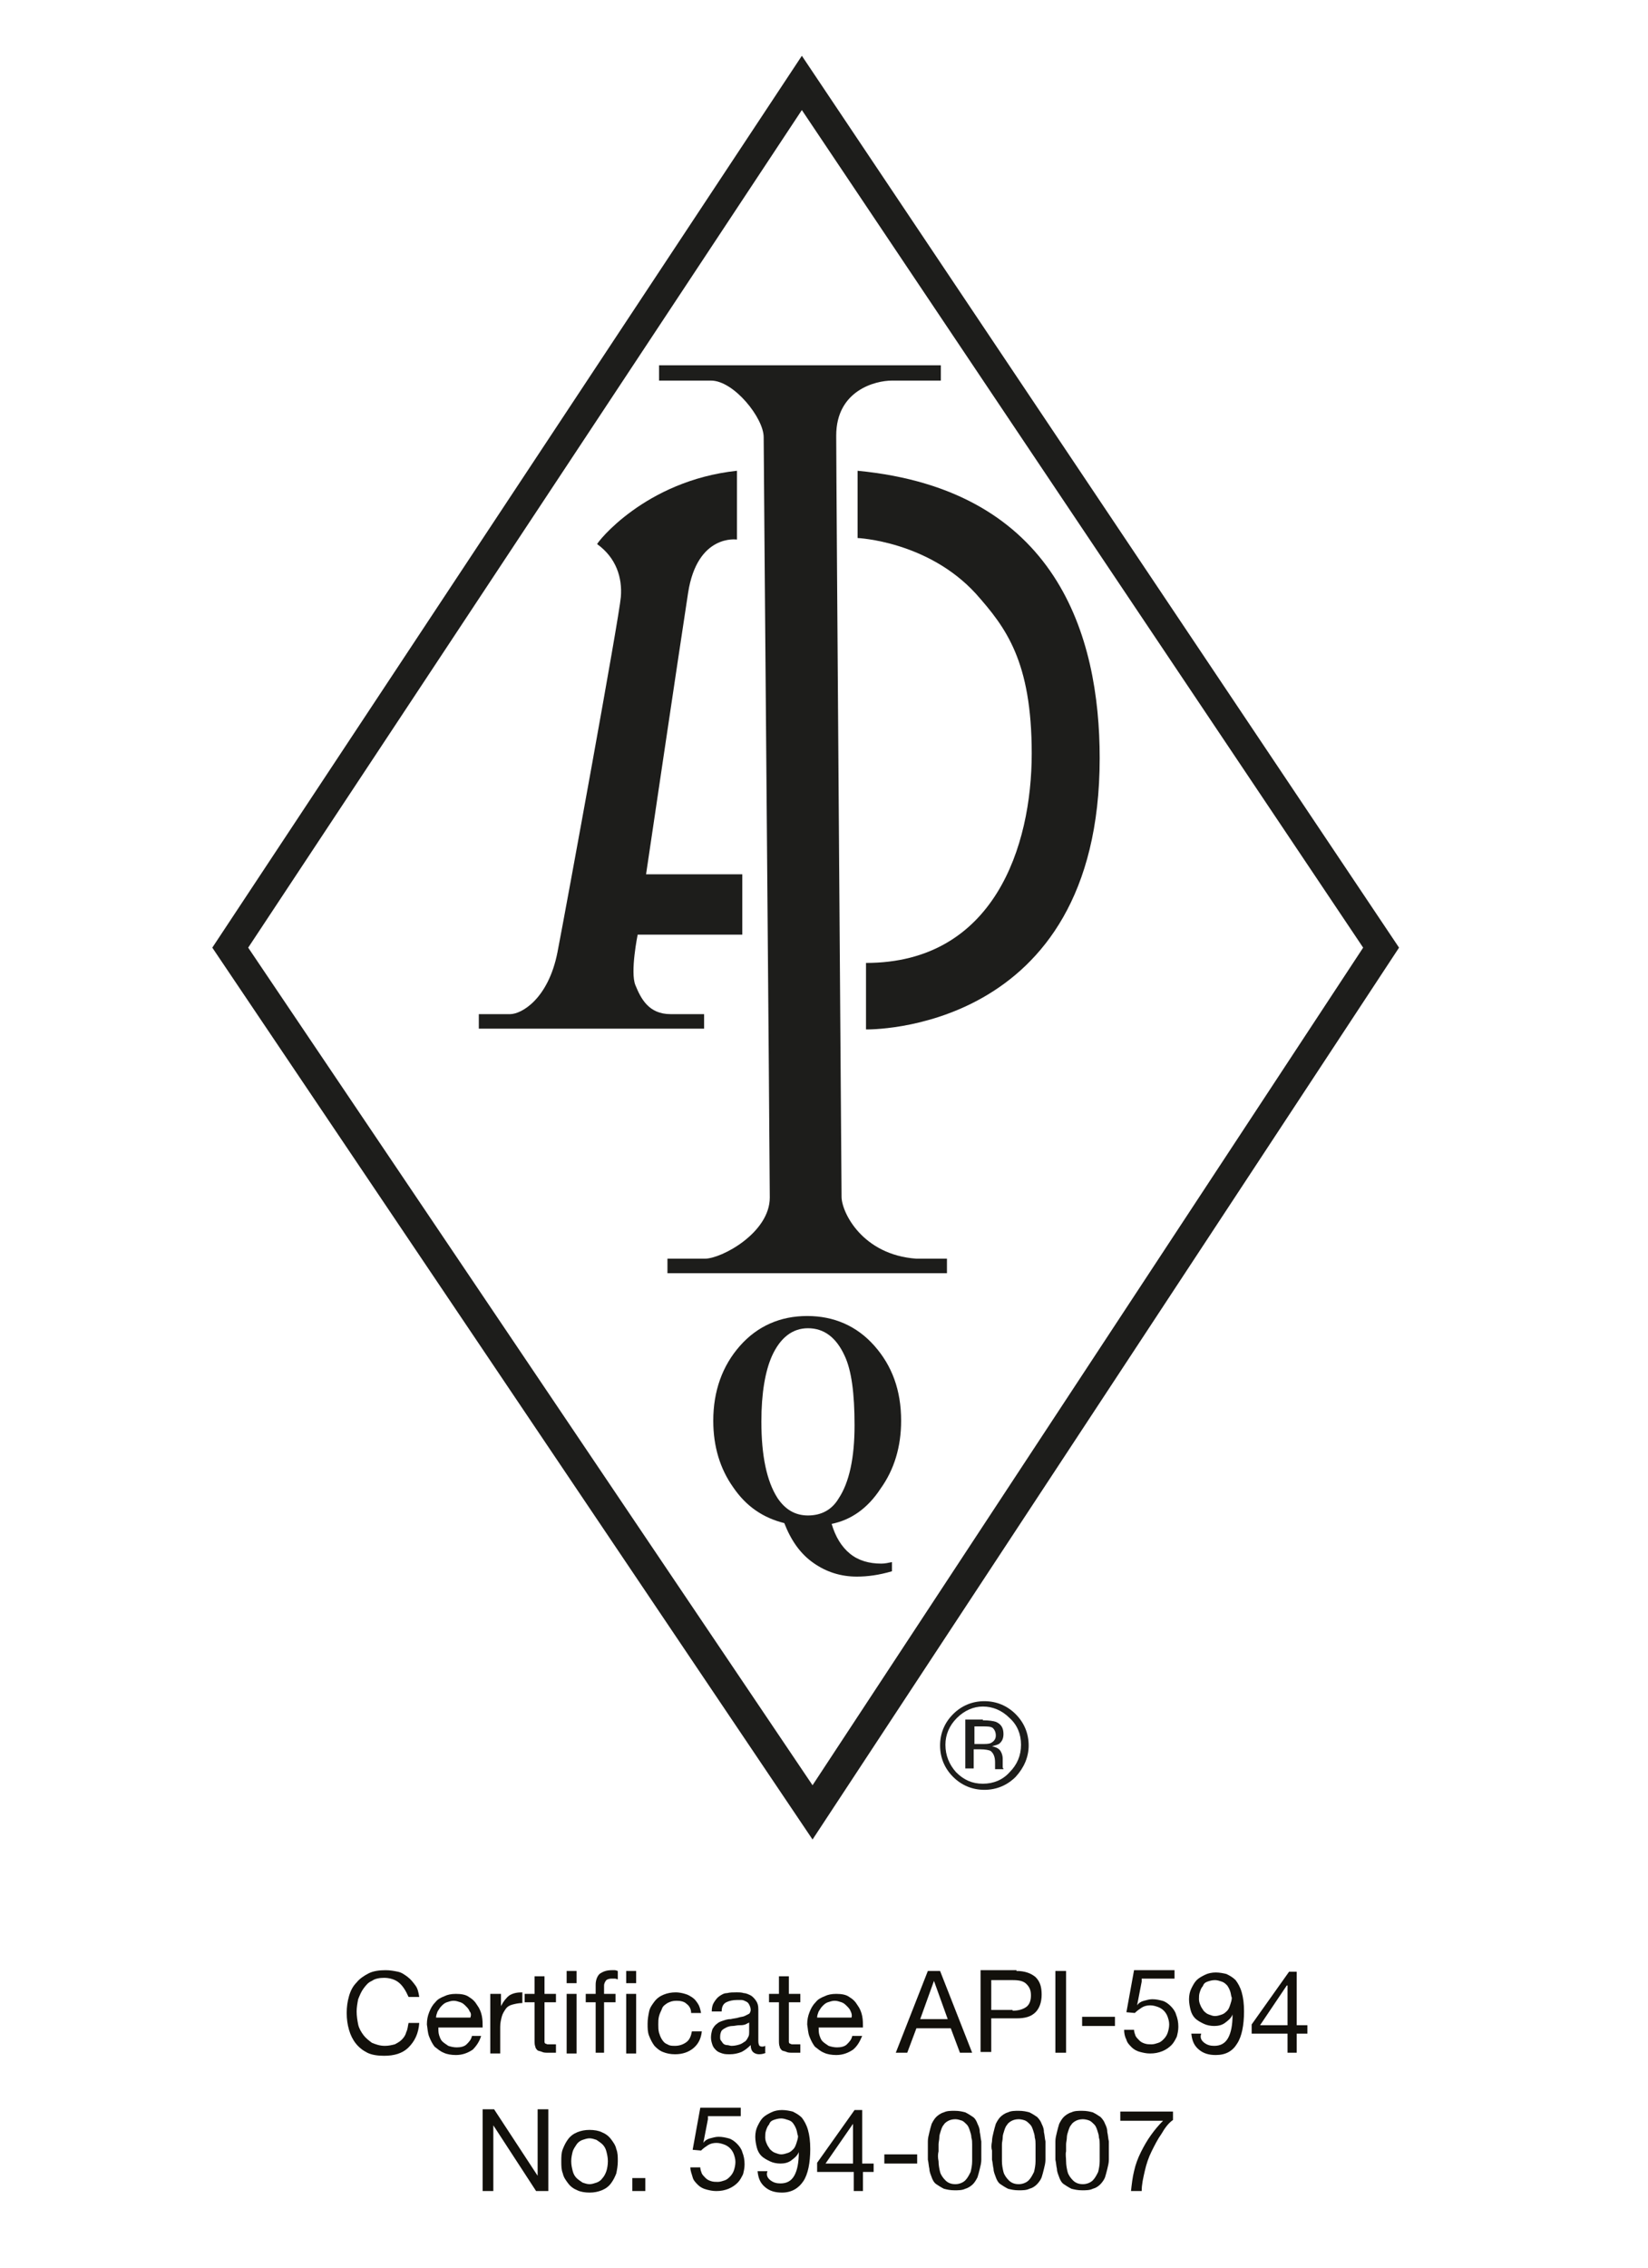 <?xml version="1.0" encoding="utf-8"?>
<!-- Generator: Adobe Illustrator 21.0.2, SVG Export Plug-In . SVG Version: 6.00 Build 0)  -->
<svg version="1.1" id="Capa_1" xmlns="http://www.w3.org/2000/svg" xmlns:xlink="http://www.w3.org/1999/xlink" x="0px" y="0px"
	 viewBox="0 0 215.8 296.8" style="enable-background:new 0 0 215.8 296.8;" xml:space="preserve">
<style type="text/css">
	.st0{fill:#1D1D1B;}
	.st1{fill:#12100B;}
</style>
<path class="st0" d="M32.5,124L105,14.4L178.5,124l-72.1,109.6L32.5,124z M105,7.3L27.8,124l78.6,116.7L183.2,124L105,7.3z"/>
<g>
	<path class="st0" d="M86.3,47.8h36.9v2h-6.4c-2.2,0-7.3,1.3-7.3,7.2c0,6,0.7,97.7,0.7,99.6c0,2,2.7,7.6,9.8,8.1h4v1.9H87.4v-1.9
		h4.9c2.2,0,8.5-3.4,8.5-8s-0.8-97-0.8-99.5c0-2.5-3.9-7.4-6.9-7.4h-6.8V47.8z"/>
	<path class="st0" d="M96.5,61.6v9c0,0-5.2-0.8-6.4,7c-1.2,7.8-5.5,36.8-5.5,36.8h12.6v7.9H83.5c0,0-1,4.9-0.3,6.6
		c0.7,1.7,1.7,3.8,4.6,3.8h4.4v1.9H62.7v-1.9h4.1c1.5,0,5-2,6.2-8.1c1.2-6.2,8.1-43.9,8.3-46.5c0.2-2.5-0.6-5.1-3.1-6.9
		C78.1,71.1,84.4,62.9,96.5,61.6"/>
	<path class="st0" d="M112.3,61.6v8.8c0,0,9.2,0.4,15.5,7.3c3.9,4.4,7.3,8.8,7.3,20.9c0,12.1-4.9,27.4-21.7,27.4v8.7
		c0,0,30.6,0.7,30.6-35.5C144,83.2,138.4,64.1,112.3,61.6"/>
	<path class="st0" d="M105.8,173.8c-2,0-3.6,1.2-4.7,3.6c-0.9,2-1.4,4.9-1.4,8.6c0,4.5,0.7,7.8,2.1,10c1,1.5,2.3,2.3,4,2.3
		c1.7,0,3.1-0.7,4-2.2c1.4-2.1,2.1-5.3,2.1-9.6c0-4.2-0.4-7.2-1.3-9.1C109.5,175,107.9,173.8,105.8,173.8 M108.9,199.4
		c0.5,1.7,1.3,3,2.4,3.9c1.1,0.9,2.5,1.3,4.1,1.3c0.5,0,0.9-0.1,1.4-0.2v1.2c-1.7,0.5-3.2,0.7-4.6,0.7c-2.1,0-4-0.6-5.7-1.8
		c-1.7-1.2-2.9-2.9-3.8-5.2c-2.8-0.7-5-2.2-6.7-4.7c-1.7-2.4-2.6-5.3-2.6-8.7c0-3.9,1.2-7.2,3.5-9.8c2.3-2.6,5.3-3.9,8.8-3.9
		c3.5,0,6.5,1.3,8.8,3.9c2.3,2.6,3.5,5.8,3.5,9.8c0,3.4-0.9,6.4-2.7,8.9C113.6,197.4,111.4,198.9,108.9,199.4"/>
	<path class="st0" d="M130,226.1c-0.3-0.2-0.7-0.2-1.4-0.2h-1v2.3h1c0.5,0,0.8,0,1.1-0.1c0.4-0.2,0.7-0.5,0.7-1
		C130.4,226.6,130.2,226.3,130,226.1 M128.7,225.1c0.8,0,1.4,0.1,1.7,0.2c0.7,0.3,1,0.8,1,1.6c0,0.6-0.2,1-0.6,1.3
		c-0.2,0.1-0.5,0.2-0.9,0.3c0.5,0.1,0.9,0.3,1.1,0.6c0.2,0.3,0.3,0.7,0.3,1v0.5c0,0.1,0,0.3,0,0.5c0,0.2,0,0.3,0.1,0.3l0,0.1h-1.1
		c0,0,0,0,0-0.1c0,0,0,0,0-0.1l0-0.2v-0.5c0-0.7-0.2-1.2-0.6-1.5c-0.2-0.1-0.7-0.2-1.3-0.2h-0.9v2.5h-1.1v-6.4H128.7z M125.3,224.8
		c-1,1-1.5,2.2-1.5,3.5c0,1.4,0.5,2.6,1.4,3.6c1,1,2.1,1.5,3.5,1.5s2.6-0.5,3.5-1.5c1-1,1.5-2.2,1.5-3.6c0-1.4-0.5-2.6-1.5-3.5
		c-1-1-2.2-1.5-3.5-1.5C127.5,223.3,126.3,223.8,125.3,224.8 M133,232.5c-1.1,1.1-2.5,1.7-4.1,1.7c-1.6,0-3-0.6-4.1-1.7
		c-1.1-1.1-1.7-2.5-1.7-4.1c0-1.6,0.6-3,1.7-4.1c1.1-1.1,2.5-1.7,4.1-1.7c1.6,0,3,0.6,4.1,1.7c1.1,1.1,1.7,2.5,1.7,4.1
		C134.7,229.9,134.1,231.3,133,232.5"/>
</g>
<g>
	<path class="st1" d="M52.2,259.4c-0.5-0.4-1.2-0.6-1.9-0.6c-0.6,0-1.2,0.1-1.6,0.4c-0.5,0.2-0.8,0.6-1.1,1
		c-0.3,0.4-0.5,0.9-0.7,1.4c-0.1,0.5-0.2,1.1-0.2,1.6c0,0.6,0.1,1.2,0.2,1.7c0.1,0.5,0.4,1,0.7,1.4c0.3,0.4,0.7,0.7,1.1,1
		c0.5,0.2,1,0.4,1.7,0.4c0.5,0,0.9-0.1,1.3-0.2c0.4-0.2,0.7-0.4,0.9-0.6c0.3-0.3,0.5-0.6,0.6-1c0.2-0.4,0.2-0.8,0.3-1.2h1.4
		c-0.1,1.4-0.6,2.4-1.4,3.2c-0.8,0.8-1.9,1.1-3.2,1.1c-0.8,0-1.6-0.1-2.2-0.4c-0.6-0.3-1.1-0.7-1.5-1.2c-0.4-0.5-0.7-1.1-0.9-1.8
		c-0.2-0.7-0.3-1.4-0.3-2.2c0-0.8,0.1-1.5,0.3-2.2c0.2-0.7,0.5-1.3,1-1.8c0.4-0.5,1-0.9,1.6-1.2c0.6-0.3,1.4-0.4,2.2-0.4
		c0.6,0,1.1,0.1,1.6,0.2s0.9,0.4,1.3,0.7c0.4,0.3,0.7,0.7,1,1.1c0.3,0.4,0.4,0.9,0.5,1.5h-1.4C53.1,260.4,52.7,259.8,52.2,259.4z"/>
	<path class="st1" d="M61.9,268.2c-0.6,0.4-1.3,0.7-2.2,0.7c-0.6,0-1.2-0.1-1.6-0.3c-0.5-0.2-0.8-0.5-1.2-0.8
		c-0.3-0.4-0.5-0.8-0.7-1.3c-0.2-0.5-0.2-1-0.3-1.6c0-0.6,0.1-1.1,0.3-1.6c0.2-0.5,0.4-0.9,0.8-1.3c0.3-0.4,0.7-0.6,1.2-0.8
		c0.4-0.2,0.9-0.3,1.5-0.3c0.7,0,1.3,0.1,1.7,0.4c0.5,0.3,0.8,0.6,1.1,1.1c0.3,0.4,0.5,0.9,0.6,1.4s0.1,1,0.1,1.5h-5.8
		c0,0.3,0,0.7,0.1,1c0.1,0.3,0.2,0.6,0.4,0.8c0.2,0.2,0.5,0.4,0.8,0.6c0.3,0.1,0.7,0.2,1.1,0.2c0.5,0,1-0.1,1.3-0.4
		c0.3-0.3,0.6-0.6,0.7-1.1H63C62.8,267.1,62.4,267.7,61.9,268.2z M61.5,263.2c-0.1-0.3-0.3-0.5-0.5-0.7c-0.2-0.2-0.4-0.4-0.7-0.5
		s-0.6-0.2-0.9-0.2c-0.3,0-0.6,0.1-0.9,0.2s-0.5,0.3-0.7,0.5c-0.2,0.2-0.3,0.4-0.5,0.7c-0.1,0.3-0.2,0.5-0.2,0.8h4.5
		C61.7,263.7,61.7,263.4,61.5,263.2z"/>
	<path class="st1" d="M65.6,260.9v1.6h0c0.3-0.6,0.7-1.1,1.1-1.4c0.5-0.3,1-0.4,1.7-0.4v1.4c-0.5,0-0.9,0.1-1.3,0.2
		s-0.7,0.3-0.9,0.6c-0.2,0.3-0.4,0.6-0.5,1s-0.2,0.8-0.2,1.3v3.5h-1.3v-7.8H65.6z"/>
	<path class="st1" d="M72.8,260.9v1.1h-1.5v4.8c0,0.2,0,0.3,0,0.4c0,0.1,0.1,0.2,0.1,0.2c0.1,0,0.2,0.1,0.3,0.1s0.3,0,0.5,0h0.6v1.1
		h-1c-0.3,0-0.6,0-0.8-0.1s-0.4-0.1-0.6-0.2c-0.1-0.1-0.3-0.3-0.3-0.5c-0.1-0.2-0.1-0.5-0.1-0.9V262h-1.3v-1.1h1.3v-2.3h1.3v2.3
		H72.8z"/>
	<path class="st1" d="M74.2,259.5v-1.6h1.3v1.6H74.2z M75.5,260.9v7.8h-1.3v-7.8H75.5z"/>
	<path class="st1" d="M76.7,262v-1.1H78v-1.2c0-0.6,0.2-1.1,0.5-1.4c0.4-0.3,0.9-0.5,1.6-0.5c0.1,0,0.3,0,0.4,0
		c0.2,0,0.3,0.1,0.4,0.1v1.1c-0.1,0-0.2-0.1-0.4-0.1c-0.1,0-0.3,0-0.4,0c-0.3,0-0.6,0.1-0.7,0.2s-0.3,0.4-0.3,0.7v1.1h1.5v1.1h-1.5
		v6.6H78V262H76.7z"/>
	<path class="st1" d="M82,259.5v-1.6h1.3v1.6H82z M83.3,260.9v7.8H82v-7.8H83.3z"/>
	<path class="st1" d="M89.9,262.2c-0.3-0.3-0.8-0.4-1.3-0.4c-0.5,0-0.8,0.1-1.2,0.3c-0.3,0.2-0.6,0.4-0.7,0.7s-0.3,0.6-0.4,1
		c-0.1,0.4-0.1,0.7-0.1,1.1c0,0.4,0,0.7,0.1,1.1c0.1,0.3,0.2,0.6,0.4,0.9c0.2,0.3,0.4,0.5,0.7,0.6c0.3,0.2,0.6,0.2,1,0.2
		c0.6,0,1.1-0.2,1.5-0.5s0.6-0.8,0.7-1.4h1.3c-0.1,1-0.5,1.7-1.1,2.2s-1.4,0.8-2.4,0.8c-0.6,0-1.1-0.1-1.6-0.3s-0.8-0.5-1.1-0.8
		c-0.3-0.4-0.5-0.8-0.7-1.3c-0.2-0.5-0.2-1-0.2-1.6c0-0.6,0.1-1.1,0.2-1.6s0.4-0.9,0.7-1.3c0.3-0.4,0.7-0.7,1.2-0.9
		c0.5-0.2,1-0.3,1.6-0.3c0.4,0,0.9,0.1,1.2,0.2c0.4,0.1,0.7,0.3,1,0.5c0.3,0.2,0.5,0.5,0.7,0.8c0.2,0.3,0.3,0.7,0.4,1.2h-1.3
		C90.5,262.9,90.3,262.5,89.9,262.2z"/>
	<path class="st1" d="M100.3,268.6c-0.2,0.1-0.5,0.2-0.9,0.2c-0.3,0-0.6-0.1-0.8-0.3c-0.2-0.2-0.3-0.5-0.3-0.9
		c-0.4,0.4-0.8,0.7-1.2,0.9c-0.5,0.2-1,0.3-1.5,0.3c-0.4,0-0.7,0-1-0.1s-0.6-0.2-0.8-0.4c-0.2-0.2-0.4-0.4-0.5-0.7
		c-0.1-0.3-0.2-0.6-0.2-1c0-0.4,0.1-0.8,0.2-1.1c0.2-0.3,0.3-0.5,0.6-0.7c0.2-0.2,0.5-0.3,0.8-0.4c0.3-0.1,0.6-0.2,1-0.2
		c0.4-0.1,0.7-0.1,1-0.2s0.6-0.1,0.8-0.2c0.2-0.1,0.4-0.2,0.6-0.3c0.1-0.1,0.2-0.3,0.2-0.5c0-0.3-0.1-0.5-0.2-0.7
		c-0.1-0.2-0.2-0.3-0.4-0.4s-0.4-0.2-0.6-0.2s-0.4,0-0.6,0c-0.5,0-1,0.1-1.4,0.3c-0.4,0.2-0.6,0.6-0.6,1.2h-1.3
		c0-0.5,0.1-0.9,0.3-1.2c0.2-0.3,0.4-0.6,0.7-0.8c0.3-0.2,0.6-0.4,1-0.4c0.4-0.1,0.8-0.1,1.2-0.1c0.4,0,0.7,0,1,0.1
		c0.3,0,0.7,0.2,0.9,0.3s0.5,0.4,0.7,0.7c0.2,0.3,0.3,0.6,0.3,1.1v4c0,0.3,0,0.5,0.1,0.7c0,0.1,0.2,0.2,0.4,0.2c0.1,0,0.2,0,0.4-0.1
		V268.6z M98.2,264.6c-0.2,0.1-0.4,0.2-0.6,0.3c-0.3,0.1-0.5,0.1-0.8,0.1s-0.6,0.1-0.9,0.1c-0.3,0-0.6,0.1-0.8,0.2
		c-0.2,0.1-0.4,0.2-0.6,0.4c-0.1,0.2-0.2,0.4-0.2,0.8c0,0.2,0,0.4,0.1,0.5s0.2,0.3,0.3,0.4s0.3,0.2,0.5,0.2c0.2,0,0.4,0.1,0.6,0.1
		c0.4,0,0.8-0.1,1.1-0.2c0.3-0.1,0.5-0.3,0.7-0.4c0.2-0.2,0.3-0.4,0.4-0.6c0.1-0.2,0.1-0.4,0.1-0.6V264.6z"/>
	<path class="st1" d="M104.8,260.9v1.1h-1.5v4.8c0,0.2,0,0.3,0,0.4c0,0.1,0.1,0.2,0.1,0.2c0.1,0,0.2,0.1,0.3,0.1s0.3,0,0.5,0h0.6
		v1.1h-1c-0.3,0-0.6,0-0.8-0.1s-0.4-0.1-0.6-0.2c-0.1-0.1-0.3-0.3-0.3-0.5c-0.1-0.2-0.1-0.5-0.1-0.9V262h-1.3v-1.1h1.3v-2.3h1.3v2.3
		H104.8z"/>
	<path class="st1" d="M111.7,268.2c-0.6,0.4-1.3,0.7-2.2,0.7c-0.6,0-1.2-0.1-1.6-0.3c-0.5-0.2-0.8-0.5-1.2-0.8
		c-0.3-0.4-0.5-0.8-0.7-1.3c-0.2-0.5-0.2-1-0.3-1.6c0-0.6,0.1-1.1,0.3-1.6c0.2-0.5,0.4-0.9,0.8-1.3c0.3-0.4,0.7-0.6,1.2-0.8
		c0.4-0.2,0.9-0.3,1.5-0.3c0.7,0,1.3,0.1,1.7,0.4c0.5,0.3,0.8,0.6,1.1,1.1c0.3,0.4,0.5,0.9,0.6,1.4s0.1,1,0.1,1.5h-5.8
		c0,0.3,0,0.7,0.1,1c0.1,0.3,0.2,0.6,0.4,0.8c0.2,0.2,0.5,0.4,0.8,0.6c0.3,0.1,0.7,0.2,1.1,0.2c0.5,0,1-0.1,1.3-0.4
		c0.3-0.3,0.6-0.6,0.7-1.1h1.3C112.6,267.1,112.3,267.7,111.7,268.2z M111.4,263.2c-0.1-0.3-0.3-0.5-0.5-0.7
		c-0.2-0.2-0.4-0.4-0.7-0.5s-0.6-0.2-0.9-0.2c-0.3,0-0.6,0.1-0.9,0.2s-0.5,0.3-0.7,0.5c-0.2,0.2-0.3,0.4-0.5,0.7
		c-0.1,0.3-0.2,0.5-0.2,0.8h4.5C111.6,263.7,111.5,263.4,111.4,263.2z"/>
	<path class="st1" d="M123.1,257.9l4.2,10.7h-1.6l-1.2-3.2h-4.5l-1.2,3.2h-1.5l4.2-10.7H123.1z M124.1,264.2l-1.8-5h0l-1.8,5H124.1z
		"/>
	<path class="st1" d="M133.1,257.9c1.1,0,1.9,0.3,2.5,0.8c0.6,0.6,0.8,1.3,0.8,2.3c0,1-0.3,1.8-0.8,2.3c-0.6,0.6-1.4,0.8-2.5,0.8
		h-3.3v4.4h-1.4v-10.7H133.1z M132.6,263.1c0.8,0,1.4-0.2,1.8-0.5s0.6-0.8,0.6-1.5s-0.2-1.1-0.6-1.5s-1-0.5-1.8-0.5h-2.8v3.9H132.6z
		"/>
	<path class="st1" d="M139.6,257.9v10.7h-1.4v-10.7H139.6z"/>
	<path class="st1" d="M146,263.9v1.2h-4.3v-1.2H146z"/>
	<path class="st1" d="M149.5,259.3l-0.6,3.1l0,0c0.2-0.3,0.5-0.5,0.9-0.6c0.4-0.1,0.7-0.2,1.1-0.2c0.5,0,0.9,0.1,1.3,0.2
		s0.8,0.4,1.1,0.7c0.3,0.3,0.6,0.7,0.7,1.1c0.2,0.5,0.3,1,0.3,1.6c0,0.5-0.1,0.9-0.2,1.3c-0.2,0.4-0.4,0.8-0.7,1.1
		c-0.3,0.3-0.7,0.6-1.2,0.8c-0.5,0.2-1,0.3-1.6,0.3c-0.5,0-0.9-0.1-1.3-0.2c-0.4-0.1-0.8-0.3-1.1-0.6s-0.6-0.6-0.7-1
		c-0.2-0.4-0.3-0.8-0.3-1.3h1.3c0,0.3,0.1,0.5,0.2,0.8c0.1,0.2,0.3,0.4,0.5,0.6s0.4,0.3,0.7,0.4c0.3,0.1,0.6,0.1,0.9,0.1
		c0.3,0,0.6-0.1,0.9-0.2c0.3-0.1,0.5-0.3,0.7-0.5c0.2-0.2,0.4-0.5,0.5-0.8c0.1-0.3,0.2-0.7,0.2-1.1c0-0.4-0.1-0.7-0.2-1
		s-0.3-0.6-0.5-0.8c-0.2-0.2-0.5-0.4-0.8-0.5c-0.3-0.1-0.6-0.2-1-0.2c-0.4,0-0.8,0.1-1.1,0.3c-0.3,0.2-0.6,0.4-0.9,0.7l-1.1-0.1
		l1-5.5h5.3v1.1H149.5z"/>
	<path class="st1" d="M157.7,267.3c0.4,0.3,0.8,0.4,1.3,0.4c0.8,0,1.4-0.3,1.8-1c0.4-0.7,0.6-1.7,0.6-3.1l0,0
		c-0.2,0.5-0.6,0.8-1,1.1s-0.9,0.4-1.4,0.4c-0.5,0-1-0.1-1.4-0.3c-0.4-0.2-0.8-0.4-1.1-0.7s-0.5-0.7-0.6-1.1s-0.2-0.9-0.2-1.4
		c0-0.5,0.1-1,0.3-1.4c0.2-0.4,0.4-0.8,0.7-1.1c0.3-0.3,0.7-0.5,1.1-0.7c0.4-0.2,0.9-0.3,1.4-0.3c0.5,0,1,0.1,1.4,0.2
		c0.4,0.2,0.8,0.4,1.2,0.8c0.3,0.4,0.6,0.9,0.8,1.6c0.2,0.7,0.3,1.5,0.3,2.5c0,1.8-0.3,3.3-0.9,4.2c-0.6,1-1.5,1.5-2.8,1.5
		c-0.9,0-1.6-0.2-2.2-0.7s-0.9-1.1-1-2.1h1.3C157.1,266.6,157.3,267,157.7,267.3z M161.1,260.6c-0.1-0.3-0.2-0.5-0.4-0.8
		c-0.2-0.2-0.4-0.4-0.7-0.5c-0.3-0.1-0.6-0.2-0.9-0.2c-0.4,0-0.7,0.1-1,0.2c-0.3,0.1-0.5,0.3-0.6,0.6c-0.2,0.2-0.3,0.5-0.4,0.8
		s-0.1,0.6-0.1,0.9c0,0.3,0.1,0.6,0.2,0.8c0.1,0.3,0.3,0.5,0.4,0.7c0.2,0.2,0.4,0.4,0.7,0.5c0.3,0.1,0.5,0.2,0.8,0.2
		c0.3,0,0.6-0.1,0.9-0.2c0.3-0.1,0.5-0.3,0.7-0.5s0.3-0.5,0.4-0.8c0.1-0.3,0.2-0.6,0.2-0.9C161.2,261.2,161.2,260.9,161.1,260.6z"/>
	<path class="st1" d="M171.2,265v1.1h-1.4v2.5h-1.2v-2.5h-4.7v-1.2l4.9-6.9h1v7H171.2z M168.5,259.8L168.5,259.8L165,265h3.6V259.8z
		"/>
</g>
<g>
	<path class="st1" d="M64.7,276l5.7,8.7h0V276h1.4v10.7h-1.6l-5.6-8.6h0v8.6h-1.4V276H64.7z"/>
	<path class="st1" d="M73.7,281.2c0.2-0.5,0.4-0.9,0.7-1.3c0.3-0.4,0.7-0.7,1.2-0.9c0.5-0.2,1-0.3,1.6-0.3c0.6,0,1.2,0.1,1.6,0.3
		c0.5,0.2,0.9,0.5,1.2,0.9c0.3,0.4,0.6,0.8,0.7,1.3c0.2,0.5,0.2,1,0.2,1.6s-0.1,1.1-0.2,1.6c-0.2,0.5-0.4,0.9-0.7,1.3
		c-0.3,0.4-0.7,0.7-1.2,0.9c-0.5,0.2-1,0.3-1.6,0.3c-0.6,0-1.2-0.1-1.6-0.3c-0.5-0.2-0.9-0.5-1.2-0.9c-0.3-0.4-0.6-0.8-0.7-1.3
		c-0.2-0.5-0.2-1-0.2-1.6S73.5,281.7,73.7,281.2z M75,284.1c0.1,0.4,0.3,0.7,0.5,0.9c0.2,0.2,0.5,0.4,0.8,0.6
		c0.3,0.1,0.6,0.2,0.9,0.2c0.3,0,0.6-0.1,0.9-0.2c0.3-0.1,0.6-0.3,0.8-0.6c0.2-0.2,0.4-0.6,0.5-0.9s0.2-0.8,0.2-1.3
		c0-0.5-0.1-0.9-0.2-1.3c-0.1-0.4-0.3-0.7-0.5-0.9c-0.2-0.2-0.5-0.4-0.8-0.6c-0.3-0.1-0.6-0.2-0.9-0.2c-0.3,0-0.6,0.1-0.9,0.2
		c-0.3,0.1-0.6,0.3-0.8,0.6c-0.2,0.3-0.4,0.6-0.5,0.9c-0.1,0.4-0.2,0.8-0.2,1.3C74.8,283.3,74.9,283.7,75,284.1z"/>
	<path class="st1" d="M84.5,285v1.7h-1.7V285H84.5z"/>
	<path class="st1" d="M92.7,277.3l-0.6,3.1l0,0c0.2-0.3,0.5-0.5,0.9-0.6c0.4-0.1,0.7-0.2,1.1-0.2c0.5,0,0.9,0.1,1.3,0.2
		s0.8,0.4,1.1,0.7c0.3,0.3,0.6,0.7,0.7,1.1c0.2,0.5,0.3,1,0.3,1.6c0,0.5-0.1,0.9-0.2,1.3c-0.2,0.4-0.4,0.8-0.7,1.1
		c-0.3,0.3-0.7,0.6-1.2,0.8c-0.5,0.2-1,0.3-1.6,0.3c-0.5,0-0.9-0.1-1.3-0.2c-0.4-0.1-0.8-0.3-1.1-0.6c-0.3-0.3-0.6-0.6-0.7-1
		s-0.3-0.8-0.3-1.3h1.3c0,0.3,0.1,0.5,0.2,0.8c0.1,0.2,0.3,0.4,0.5,0.6s0.4,0.3,0.7,0.4c0.3,0.1,0.6,0.1,0.9,0.1
		c0.3,0,0.6-0.1,0.9-0.2s0.5-0.3,0.7-0.5c0.2-0.2,0.4-0.5,0.5-0.8c0.1-0.3,0.2-0.7,0.2-1.1c0-0.4-0.1-0.7-0.2-1
		c-0.1-0.3-0.3-0.6-0.5-0.8c-0.2-0.2-0.5-0.4-0.8-0.5c-0.3-0.1-0.6-0.2-1-0.2c-0.4,0-0.8,0.1-1.1,0.3s-0.6,0.4-0.9,0.7l-1.1-0.1
		l1-5.5H97v1.1H92.7z"/>
	<path class="st1" d="M100.9,285.3c0.4,0.3,0.8,0.4,1.3,0.4c0.8,0,1.4-0.3,1.8-1c0.4-0.7,0.6-1.7,0.6-3.1l0,0
		c-0.2,0.5-0.6,0.8-1,1.1c-0.4,0.3-0.9,0.4-1.4,0.4c-0.5,0-1-0.1-1.4-0.3c-0.4-0.2-0.8-0.4-1.1-0.7s-0.5-0.7-0.6-1.1
		c-0.1-0.4-0.2-0.9-0.2-1.4c0-0.5,0.1-1,0.3-1.4c0.2-0.4,0.4-0.8,0.7-1.1c0.3-0.3,0.7-0.5,1.1-0.7c0.4-0.2,0.9-0.3,1.4-0.3
		c0.5,0,1,0.1,1.4,0.2c0.4,0.2,0.8,0.4,1.2,0.8c0.3,0.4,0.6,0.9,0.8,1.6c0.2,0.7,0.3,1.5,0.3,2.5c0,1.8-0.3,3.3-0.9,4.2
		s-1.5,1.5-2.8,1.5c-0.9,0-1.6-0.2-2.2-0.7c-0.6-0.5-0.9-1.1-1-2.1h1.3C100.3,284.6,100.5,285,100.9,285.3z M104.3,278.7
		c-0.1-0.3-0.2-0.5-0.4-0.8s-0.4-0.4-0.7-0.5c-0.3-0.1-0.6-0.2-0.9-0.2c-0.4,0-0.7,0.1-1,0.2s-0.5,0.3-0.6,0.6
		c-0.2,0.2-0.3,0.5-0.4,0.8s-0.1,0.6-0.1,0.9c0,0.3,0.1,0.6,0.2,0.8c0.1,0.3,0.3,0.5,0.4,0.7c0.2,0.2,0.4,0.4,0.7,0.5
		c0.3,0.1,0.5,0.2,0.8,0.2c0.3,0,0.6-0.1,0.9-0.2c0.3-0.1,0.5-0.3,0.7-0.5s0.3-0.5,0.4-0.8c0.1-0.3,0.2-0.6,0.2-0.9
		C104.4,279.3,104.4,279,104.3,278.7z"/>
	<path class="st1" d="M114.4,283.1v1.1h-1.4v2.5h-1.2v-2.5H107V283l4.9-6.9h1v7H114.4z M111.7,277.9L111.7,277.9l-3.6,5.2h3.6V277.9
		z"/>
	<path class="st1" d="M120.1,281.9v1.2h-4.3v-1.2H120.1z"/>
	<path class="st1" d="M121.5,280.2c0-0.4,0.1-0.8,0.2-1.2c0.1-0.4,0.2-0.8,0.3-1.1c0.2-0.4,0.4-0.7,0.6-0.9s0.6-0.5,1-0.6
		c0.4-0.2,0.9-0.2,1.4-0.2c0.6,0,1,0.1,1.4,0.2c0.4,0.2,0.7,0.4,1,0.6s0.5,0.6,0.6,0.9c0.2,0.4,0.3,0.7,0.3,1.1
		c0.1,0.4,0.1,0.8,0.2,1.2c0,0.4,0,0.8,0,1.2c0,0.4,0,0.8,0,1.2c0,0.4-0.1,0.8-0.2,1.2c-0.1,0.4-0.2,0.8-0.3,1.1
		c-0.2,0.4-0.4,0.7-0.6,0.9s-0.6,0.5-1,0.6c-0.4,0.2-0.9,0.2-1.4,0.2c-0.6,0-1-0.1-1.4-0.2c-0.4-0.2-0.7-0.4-1-0.6s-0.5-0.6-0.6-0.9
		s-0.3-0.7-0.3-1.1c-0.1-0.4-0.1-0.8-0.2-1.2c0-0.4,0-0.8,0-1.2C121.5,281.1,121.5,280.7,121.5,280.2z M122.9,282.8
		c0,0.5,0.1,1,0.2,1.4c0.1,0.4,0.4,0.8,0.7,1.1s0.7,0.5,1.3,0.5c0.5,0,1-0.2,1.3-0.5s0.5-0.7,0.7-1.1c0.1-0.4,0.2-0.9,0.2-1.4
		s0-0.9,0-1.3c0-0.3,0-0.5,0-0.9c0-0.3,0-0.6-0.1-0.9c0-0.3-0.1-0.6-0.2-0.9c-0.1-0.3-0.2-0.6-0.4-0.8c-0.2-0.2-0.4-0.4-0.6-0.5
		c-0.3-0.1-0.6-0.2-0.9-0.2c-0.4,0-0.7,0.1-0.9,0.2s-0.5,0.3-0.6,0.5c-0.2,0.2-0.3,0.5-0.4,0.8s-0.2,0.6-0.2,0.9
		c0,0.3-0.1,0.6-0.1,0.9c0,0.3,0,0.6,0,0.9C122.8,281.9,122.8,282.3,122.9,282.8z"/>
	<path class="st1" d="M129.9,280.2c0-0.4,0.1-0.8,0.2-1.2c0.1-0.4,0.2-0.8,0.3-1.1c0.2-0.4,0.4-0.7,0.6-0.9s0.6-0.5,1-0.6
		c0.4-0.2,0.9-0.2,1.4-0.2c0.6,0,1,0.1,1.4,0.2c0.4,0.2,0.7,0.4,1,0.6c0.3,0.3,0.5,0.6,0.6,0.9c0.2,0.4,0.3,0.7,0.3,1.1
		c0.1,0.4,0.1,0.8,0.2,1.2c0,0.4,0,0.8,0,1.2c0,0.4,0,0.8,0,1.2c0,0.4-0.1,0.8-0.2,1.2c-0.1,0.4-0.2,0.8-0.3,1.1s-0.4,0.7-0.6,0.9
		c-0.3,0.3-0.6,0.5-1,0.6c-0.4,0.2-0.9,0.2-1.4,0.2c-0.6,0-1-0.1-1.4-0.2c-0.4-0.2-0.7-0.4-1-0.6s-0.5-0.6-0.6-0.9s-0.3-0.7-0.3-1.1
		c-0.1-0.4-0.1-0.8-0.2-1.2c0-0.4,0-0.8,0-1.2C129.8,281.1,129.8,280.7,129.9,280.2z M131.2,282.8c0,0.5,0.1,1,0.2,1.4
		c0.1,0.4,0.4,0.8,0.7,1.1s0.7,0.5,1.3,0.5c0.5,0,1-0.2,1.3-0.5s0.5-0.7,0.7-1.1c0.1-0.4,0.2-0.9,0.2-1.4c0-0.5,0-0.9,0-1.3
		c0-0.3,0-0.5,0-0.9c0-0.3,0-0.6-0.1-0.9c0-0.3-0.1-0.6-0.2-0.9s-0.2-0.6-0.4-0.8c-0.2-0.2-0.4-0.4-0.6-0.5s-0.6-0.2-0.9-0.2
		c-0.4,0-0.7,0.1-0.9,0.2c-0.2,0.1-0.5,0.3-0.6,0.5c-0.2,0.2-0.3,0.5-0.4,0.8c-0.1,0.3-0.2,0.6-0.2,0.9c0,0.3-0.1,0.6-0.1,0.9
		c0,0.3,0,0.6,0,0.9C131.2,281.9,131.2,282.3,131.2,282.8z"/>
	<path class="st1" d="M138.2,280.2c0-0.4,0.1-0.8,0.2-1.2c0.1-0.4,0.2-0.8,0.3-1.1c0.2-0.4,0.4-0.7,0.6-0.9s0.6-0.5,1-0.6
		c0.4-0.2,0.9-0.2,1.4-0.2c0.6,0,1,0.1,1.4,0.2c0.4,0.2,0.7,0.4,1,0.6c0.3,0.3,0.5,0.6,0.6,0.9c0.2,0.4,0.3,0.7,0.3,1.1
		c0.1,0.4,0.1,0.8,0.2,1.2c0,0.4,0,0.8,0,1.2c0,0.4,0,0.8,0,1.2c0,0.4-0.1,0.8-0.2,1.2c-0.1,0.4-0.2,0.8-0.3,1.1s-0.4,0.7-0.6,0.9
		c-0.3,0.3-0.6,0.5-1,0.6c-0.4,0.2-0.9,0.2-1.4,0.2c-0.6,0-1-0.1-1.4-0.2c-0.4-0.2-0.7-0.4-1-0.6s-0.5-0.6-0.6-0.9s-0.3-0.7-0.3-1.1
		c-0.1-0.4-0.1-0.8-0.2-1.2c0-0.4,0-0.8,0-1.2C138.2,281.1,138.2,280.7,138.2,280.2z M139.6,282.8c0,0.5,0.1,1,0.2,1.4
		c0.1,0.4,0.4,0.8,0.7,1.1s0.7,0.5,1.3,0.5c0.5,0,1-0.2,1.3-0.5s0.5-0.7,0.7-1.1c0.1-0.4,0.2-0.9,0.2-1.4c0-0.5,0-0.9,0-1.3
		c0-0.3,0-0.5,0-0.9c0-0.3,0-0.6-0.1-0.9c0-0.3-0.1-0.6-0.2-0.9s-0.2-0.6-0.4-0.8c-0.2-0.2-0.4-0.4-0.6-0.5s-0.6-0.2-0.9-0.2
		c-0.4,0-0.7,0.1-0.9,0.2c-0.2,0.1-0.5,0.3-0.6,0.5c-0.2,0.2-0.3,0.5-0.4,0.8c-0.1,0.3-0.2,0.6-0.2,0.9c0,0.3-0.1,0.6-0.1,0.9
		c0,0.3,0,0.6,0,0.9C139.5,281.9,139.6,282.3,139.6,282.8z"/>
	<path class="st1" d="M152.1,279.2c-0.5,0.7-0.9,1.5-1.3,2.3c-0.4,0.8-0.7,1.7-0.9,2.6c-0.2,0.9-0.4,1.7-0.4,2.6h-1.4
		c0.1-0.9,0.2-1.8,0.4-2.6c0.2-0.9,0.5-1.7,0.9-2.5c0.4-0.8,0.8-1.5,1.3-2.2c0.5-0.7,1-1.3,1.6-1.9h-5.6v-1.2h6.9v1.1
		C153,277.8,152.5,278.5,152.1,279.2z"/>
</g>
</svg>
